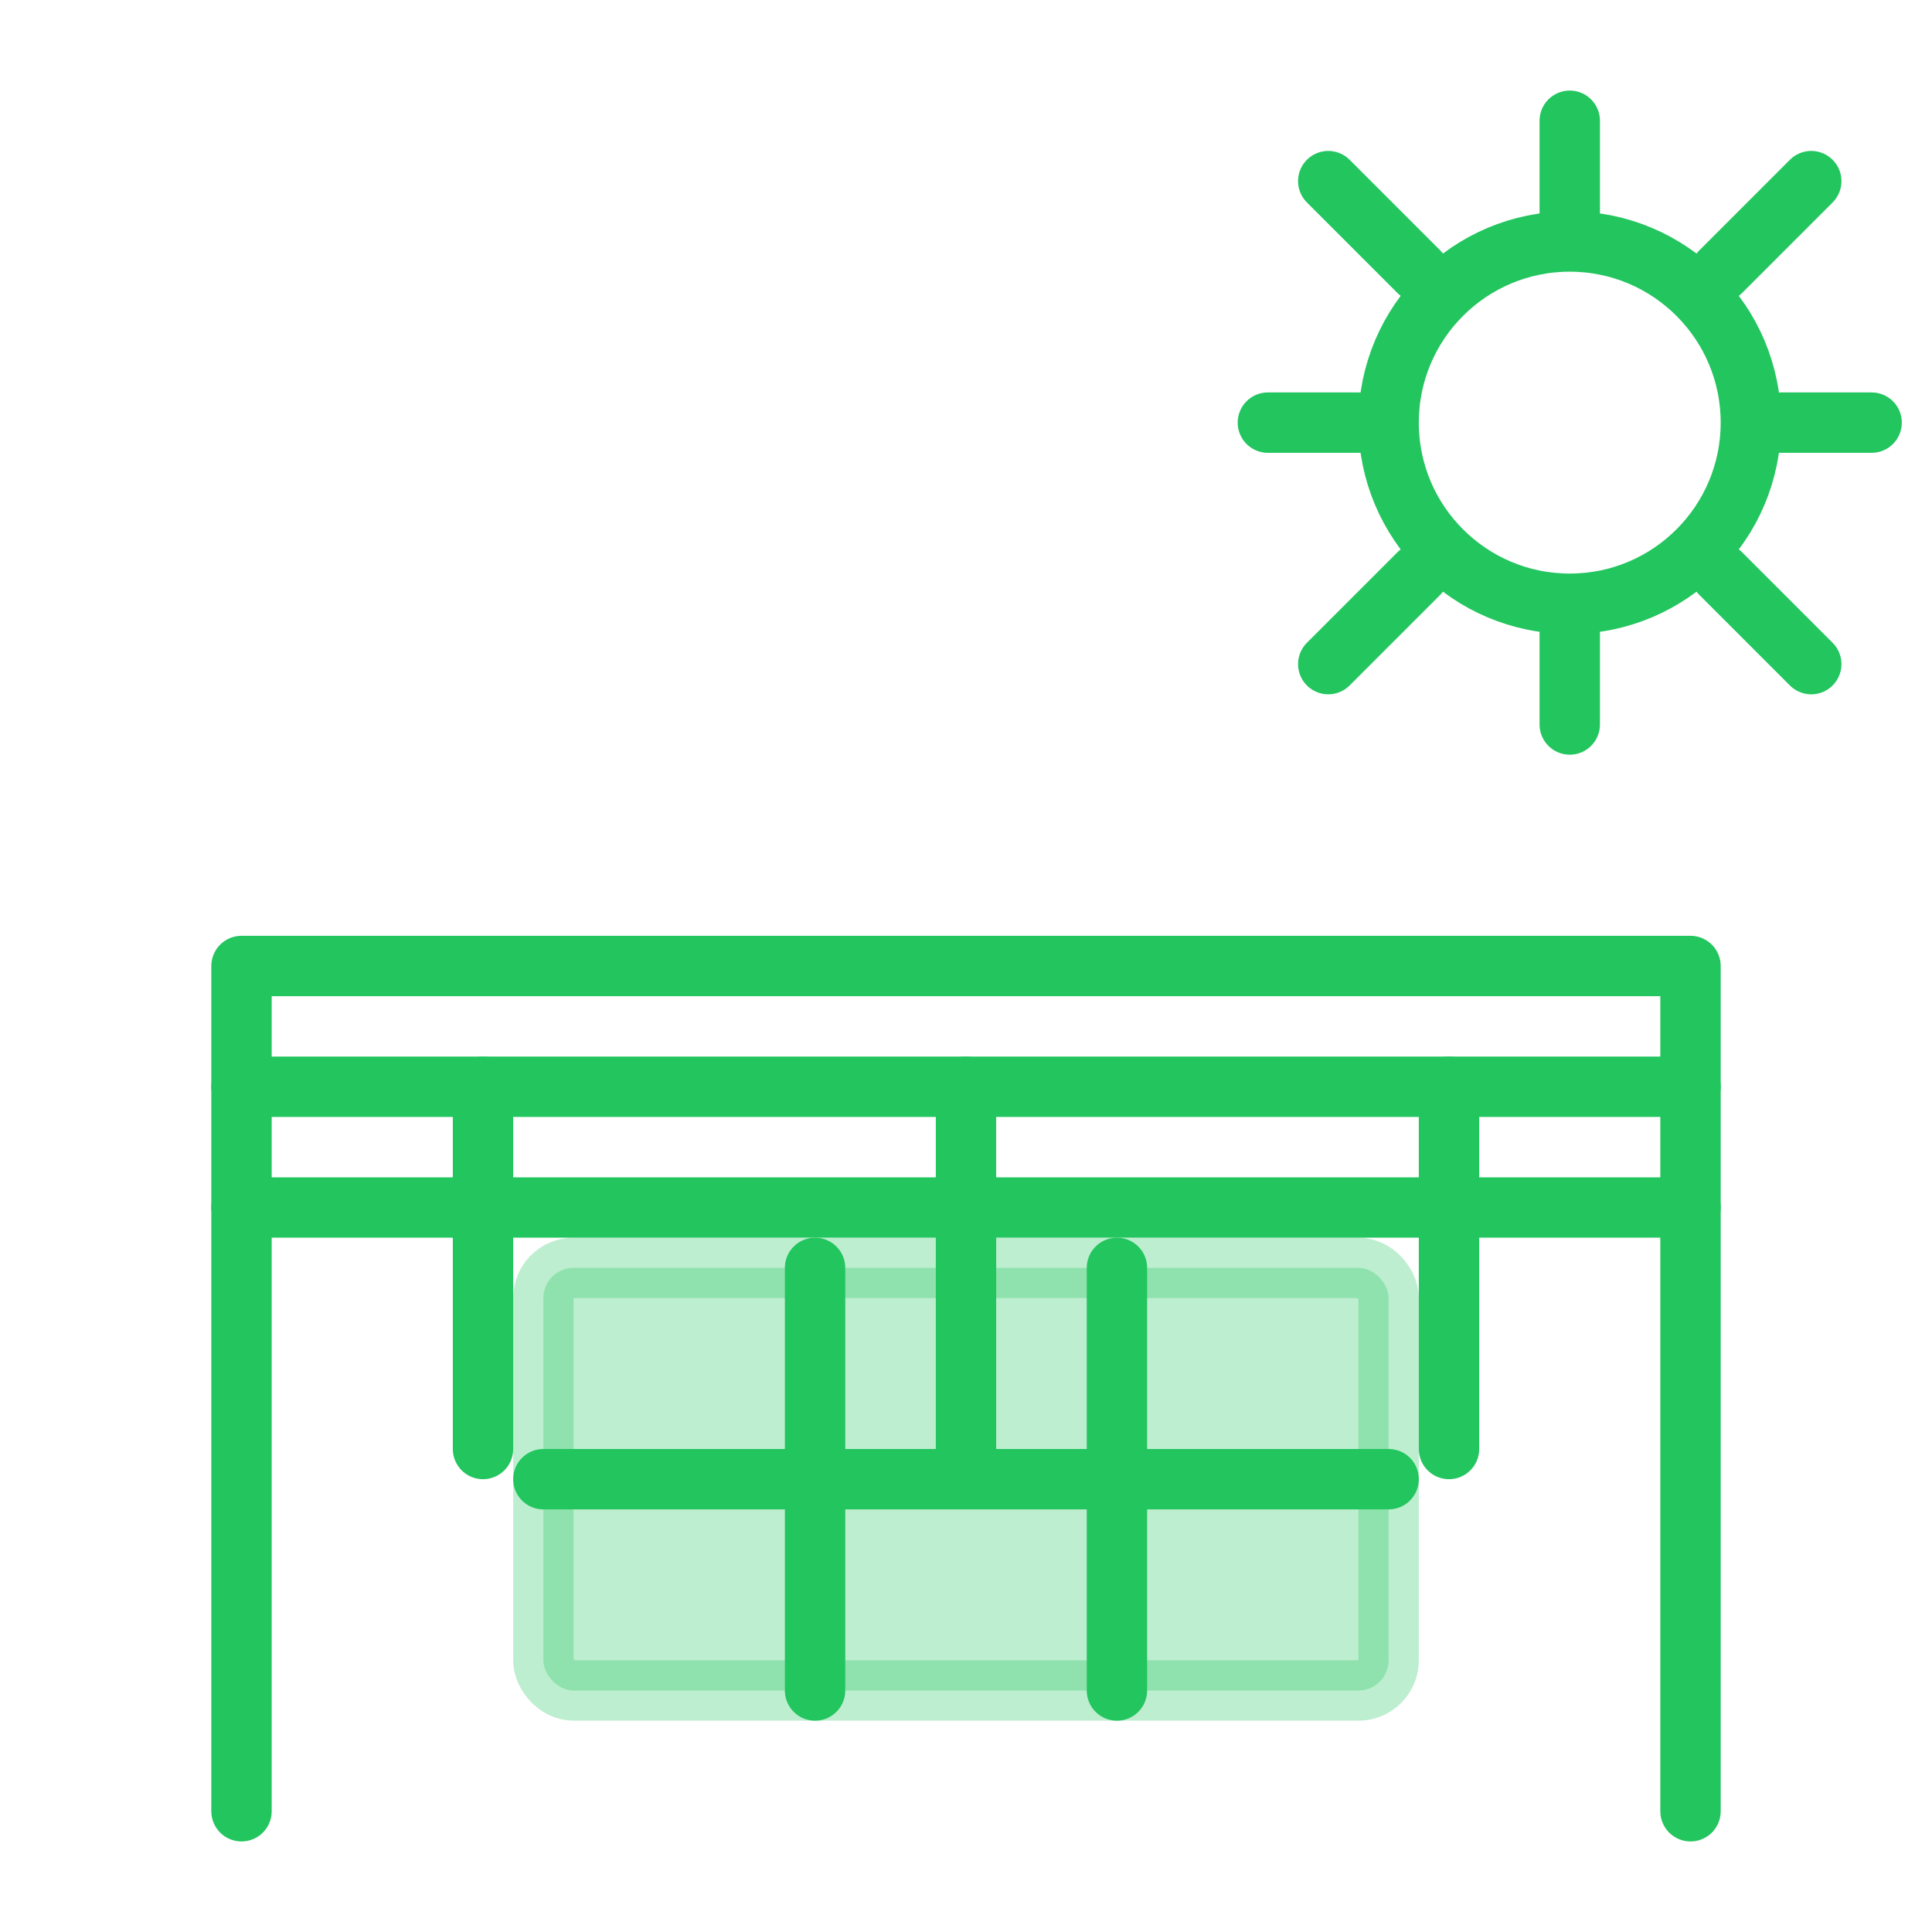 <svg xmlns="http://www.w3.org/2000/svg" viewBox="0 0 64 64" fill="none" stroke="#22C55E" stroke-width="2" stroke-linecap="round" stroke-linejoin="round">
  <!-- Balkon -->
  <rect x="8" y="32" width="48" height="4"/>
  <line x1="8" y1="36" x2="8" y2="60"/>
  <line x1="56" y1="36" x2="56" y2="60"/>
  <!-- Geländer -->
  <line x1="8" y1="40" x2="56" y2="40"/>
  <line x1="16" y1="36" x2="16" y2="48"/>
  <line x1="32" y1="36" x2="32" y2="48"/>
  <line x1="48" y1="36" x2="48" y2="48"/>
  <!-- Solarpanel am Geländer -->
  <rect x="18" y="42" width="28" height="14" rx="1" fill="#22C55E" opacity="0.3"/>
  <line x1="18" y1="49" x2="46" y2="49"/>
  <line x1="27" y1="42" x2="27" y2="56"/>
  <line x1="37" y1="42" x2="37" y2="56"/>
  <!-- Sonne - Zentrum (52,14) -->
  <circle cx="52" cy="14" r="6"/>
  <!-- Sonnenstrahlen - symmetrisch -->
  <line x1="52" y1="4" x2="52" y2="7"/>
  <line x1="52" y1="24" x2="52" y2="21"/>
  <line x1="62" y1="14" x2="59" y2="14"/>
  <line x1="42" y1="14" x2="45" y2="14"/>
  <line x1="60" y1="6" x2="57" y2="9"/>
  <line x1="60" y1="22" x2="57" y2="19"/>
  <line x1="44" y1="6" x2="47" y2="9"/>
  <line x1="44" y1="22" x2="47" y2="19"/>
</svg>
